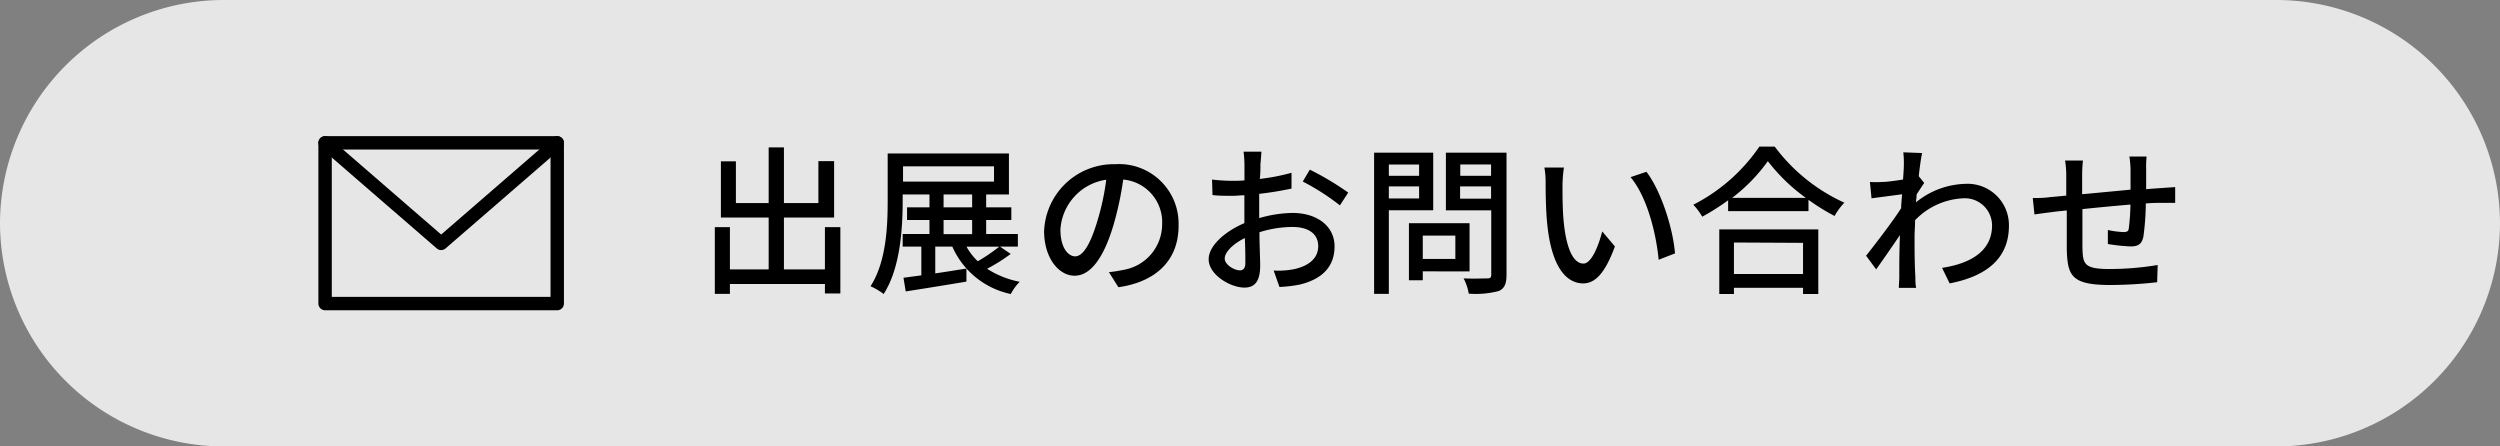 <svg id="レイヤー_2" data-name="レイヤー 2" xmlns="http://www.w3.org/2000/svg" viewBox="0 0 280 50"><rect x="0" y="0" width="280" height="50" fill="#808080" stroke="none"/><defs><style>.cls-1{opacity:0.8;}.cls-2{fill:#fff;}.cls-3{fill:none;stroke:#000;stroke-linecap:round;stroke-linejoin:round;stroke-width:1.5px;}</style></defs><g class="cls-1"><path class="cls-2" d="M280,25a25.07,25.07,0,0,1-25,25H25A25.07,25.07,0,0,1,0,25H0A25.07,25.07,0,0,1,25,0H255a25.07,25.07,0,0,1,25,25Z"/></g><path d="M94.12,25.44v7.43H92.39V31.81H81.75v1.1H80.06V25.44h1.69v4.73h4.34V24.36H80.74V18.07h1.68v4.67h3.67V16.51H87.8v6.23h3.86V18.05h1.76v6.31H87.8v5.81h4.59V25.44Z"/><path d="M113.2,28.44a19.25,19.25,0,0,1-2.65,1.66,10.33,10.33,0,0,0,3.66,1.46,5.39,5.39,0,0,0-1,1.37,9.22,9.22,0,0,1-6.55-5.31h-1.91v3c1.11-.16,2.3-.36,3.49-.54l0,1.46c-2.39.4-4.93.81-6.8,1.1l-.25-1.53,2-.27V27.62h-2.09V26.21h3V24.64h-2.51V23.22h2.51V21.78h-3v.67c0,3.08-.25,7.56-2.13,10.48a7.4,7.4,0,0,0-1.47-.87c1.78-2.77,1.92-6.75,1.92-9.61V17.19H113v4.59h-2.55v1.44h2.82v1.42h-2.82v1.57H114v1.41h-2Zm-12.06-8.1h10.19V18.63H101.14Zm4.54,2.88h3.2V21.78h-3.2Zm0,3h3.2V24.64h-3.2Zm2.57,1.41a6.9,6.9,0,0,0,1.26,1.63,19.29,19.29,0,0,0,2.4-1.63Z"/><path d="M125.26,32.17l-1.06-1.69a13.56,13.56,0,0,0,1.6-.25,5.19,5.19,0,0,0,4.36-5.12,4.79,4.79,0,0,0-4.36-5,35.81,35.81,0,0,1-1.08,5.06c-1.08,3.67-2.57,5.71-4.36,5.71s-3.42-2-3.42-5a7.81,7.81,0,0,1,8-7.49,6.66,6.66,0,0,1,7.06,6.79C132.05,29,129.64,31.54,125.26,32.17Zm-4.84-3.46c.81,0,1.65-1.17,2.48-3.94a28,28,0,0,0,1-4.64,6,6,0,0,0-5.13,5.56C118.76,27.76,119.64,28.71,120.42,28.71Z"/><path d="M141.17,18.38c0,.43,0,1-.07,1.66a23.05,23.05,0,0,0,3.55-.69l0,1.77a36.54,36.54,0,0,1-3.62.59c0,.72,0,1.44,0,2.09v.63a13.93,13.93,0,0,1,3.74-.58c2.69,0,4.7,1.44,4.7,3.75,0,2.14-1.24,3.63-3.89,4.27a14.46,14.46,0,0,1-2.28.27l-.65-1.84a9.07,9.07,0,0,0,2.16-.13c1.51-.29,2.83-1.08,2.83-2.59s-1.25-2.16-2.89-2.16a12.44,12.44,0,0,0-3.69.59c0,1.5.08,3,.08,3.73,0,1.91-.71,2.47-1.77,2.47-1.57,0-4-1.44-4-3.17,0-1.53,1.85-3.13,4-4.05V23.87c0-.63,0-1.31,0-2-.45,0-.85.06-1.19.06-1.1,0-1.78,0-2.38-.09l-.05-1.73a19.11,19.11,0,0,0,2.39.14c.38,0,.79,0,1.24-.05,0-.81,0-1.46,0-1.78a12.84,12.84,0,0,0-.1-1.43h2C141.26,17.33,141.21,18,141.17,18.38Zm-2.3,11.9c.36,0,.61-.23.61-.83s0-1.62-.06-2.79c-1.31.65-2.25,1.57-2.25,2.29S138.26,30.28,138.87,30.28ZM151,21.57,150.07,23a26.43,26.43,0,0,0-4.16-2.67L146.7,19A32,32,0,0,1,151,21.57Z"/><path d="M155.55,23.55v9.36H153.9V17.1h6.62v6.45Zm0-5.12v1.26h3.39V18.43Zm3.39,3.8V20.88h-3.39v1.35Zm.41,8.16v1H157.8V25h6.79v5.4Zm0-4V29H163V26.39Zm9.38,4.39c0,1-.23,1.54-.88,1.82a10.36,10.36,0,0,1-3.35.29,5.5,5.5,0,0,0-.58-1.71c1.14.05,2.31,0,2.67,0s.43-.13.43-.45V23.56h-5.08V17.1h6.79Zm-5.18-12.36v1.27H167V18.42ZM167,22.25V20.88h-3.47v1.37Z"/><path d="M175,20.74c0,1.13,0,2.64.13,4.05.27,2.83,1,4.73,2.22,4.73.9,0,1.69-2,2.1-3.6l1.42,1.68c-1.13,3.08-2.25,4.14-3.56,4.14-1.82,0-3.49-1.73-4-6.46-.18-1.59-.2-3.75-.2-4.83a9,9,0,0,0-.14-1.69l2.19,0A14.89,14.89,0,0,0,175,20.74Zm12.63,7.63-1.86.72c-.3-3.09-1.33-7.09-3.15-9.25l1.78-.6C186,21.33,187.36,25.46,187.6,28.37Z"/><path d="M198.77,16.42a20,20,0,0,0,7.8,6.28,7.26,7.26,0,0,0-1.1,1.49,23.9,23.9,0,0,1-2.92-1.81v1.27h-9V22.43a25.28,25.28,0,0,1-2.9,1.84,6.75,6.75,0,0,0-1-1.34,19.89,19.89,0,0,0,7.4-6.51Zm-6.21,9.27h11.09v7.24h-1.71v-.7H194.2v.7h-1.64Zm9.69-3.53A20.38,20.38,0,0,1,198,18.05,19.27,19.27,0,0,1,194,22.16Zm-8.05,5v3.53h7.74V27.2Z"/><path d="M213.17,17.06l2.11.08c-.11.46-.25,1.42-.38,2.59h0l.61.76c-.22.32-.56.84-.85,1.29,0,.29-.05.6-.07.88a9.11,9.11,0,0,1,5.55-2.07A4.63,4.63,0,0,1,225,25.28c0,3.63-2.46,5.65-6.64,6.46L217.51,30c3.1-.47,5.62-1.82,5.6-4.79a3.05,3.05,0,0,0-3.24-3,8,8,0,0,0-5.38,2.45c0,.67-.06,1.3-.06,1.87,0,1.57,0,2.85.09,4.48,0,.33,0,.85.09,1.23h-1.94c0-.32.05-.9.05-1.19,0-1.69,0-2.72.07-4.72-.84,1.25-1.91,2.79-2.66,3.84L209,28.64c1-1.26,3-3.85,3.93-5.33,0-.5.07-1,.1-1.55l-3.42.45-.18-1.83a10.3,10.3,0,0,0,1.35,0c.56,0,1.5-.14,2.36-.27.06-.77.09-1.37.09-1.57A10.34,10.34,0,0,0,213.17,17.06Z"/><path d="M240.37,18.92c0,.77,0,1.55,0,2.27.61-.06,1.2-.09,1.71-.13s1.08-.07,1.54-.11v1.77c-.3,0-1.09,0-1.56,0s-1.06,0-1.73.07a28.44,28.44,0,0,1-.27,3.71c-.18.86-.6,1.1-1.46,1.1a21.16,21.16,0,0,1-2.52-.27l0-1.57a10,10,0,0,0,1.72.23c.42,0,.6-.07.63-.46a24.15,24.15,0,0,0,.18-2.62c-1.74.15-3.7.33-5.38.51,0,1.76,0,3.55,0,4.28.06,1.86.13,2.43,3.06,2.43a33.1,33.1,0,0,0,5.37-.45l-.06,1.93a48.8,48.8,0,0,1-5.2.31c-4.38,0-4.84-1-4.92-4,0-.77,0-2.62,0-4.35-.67.07-1.23.12-1.62.18-.56.07-1.5.19-2,.27l-.19-1.84c.54,0,1.27,0,2-.11l1.75-.16v-2.2a10.74,10.74,0,0,0-.13-1.73h2a15.41,15.41,0,0,0-.09,1.64c0,.51,0,1.26,0,2.13l5.42-.51V19a10.72,10.72,0,0,0-.13-1.47h1.93A11.31,11.31,0,0,0,240.37,18.92Z"/><rect class="cls-3" x="36.41" y="16" width="26" height="18"/><path class="cls-3" d="M62.41,16l-13,11.26L36.41,16"/></svg>